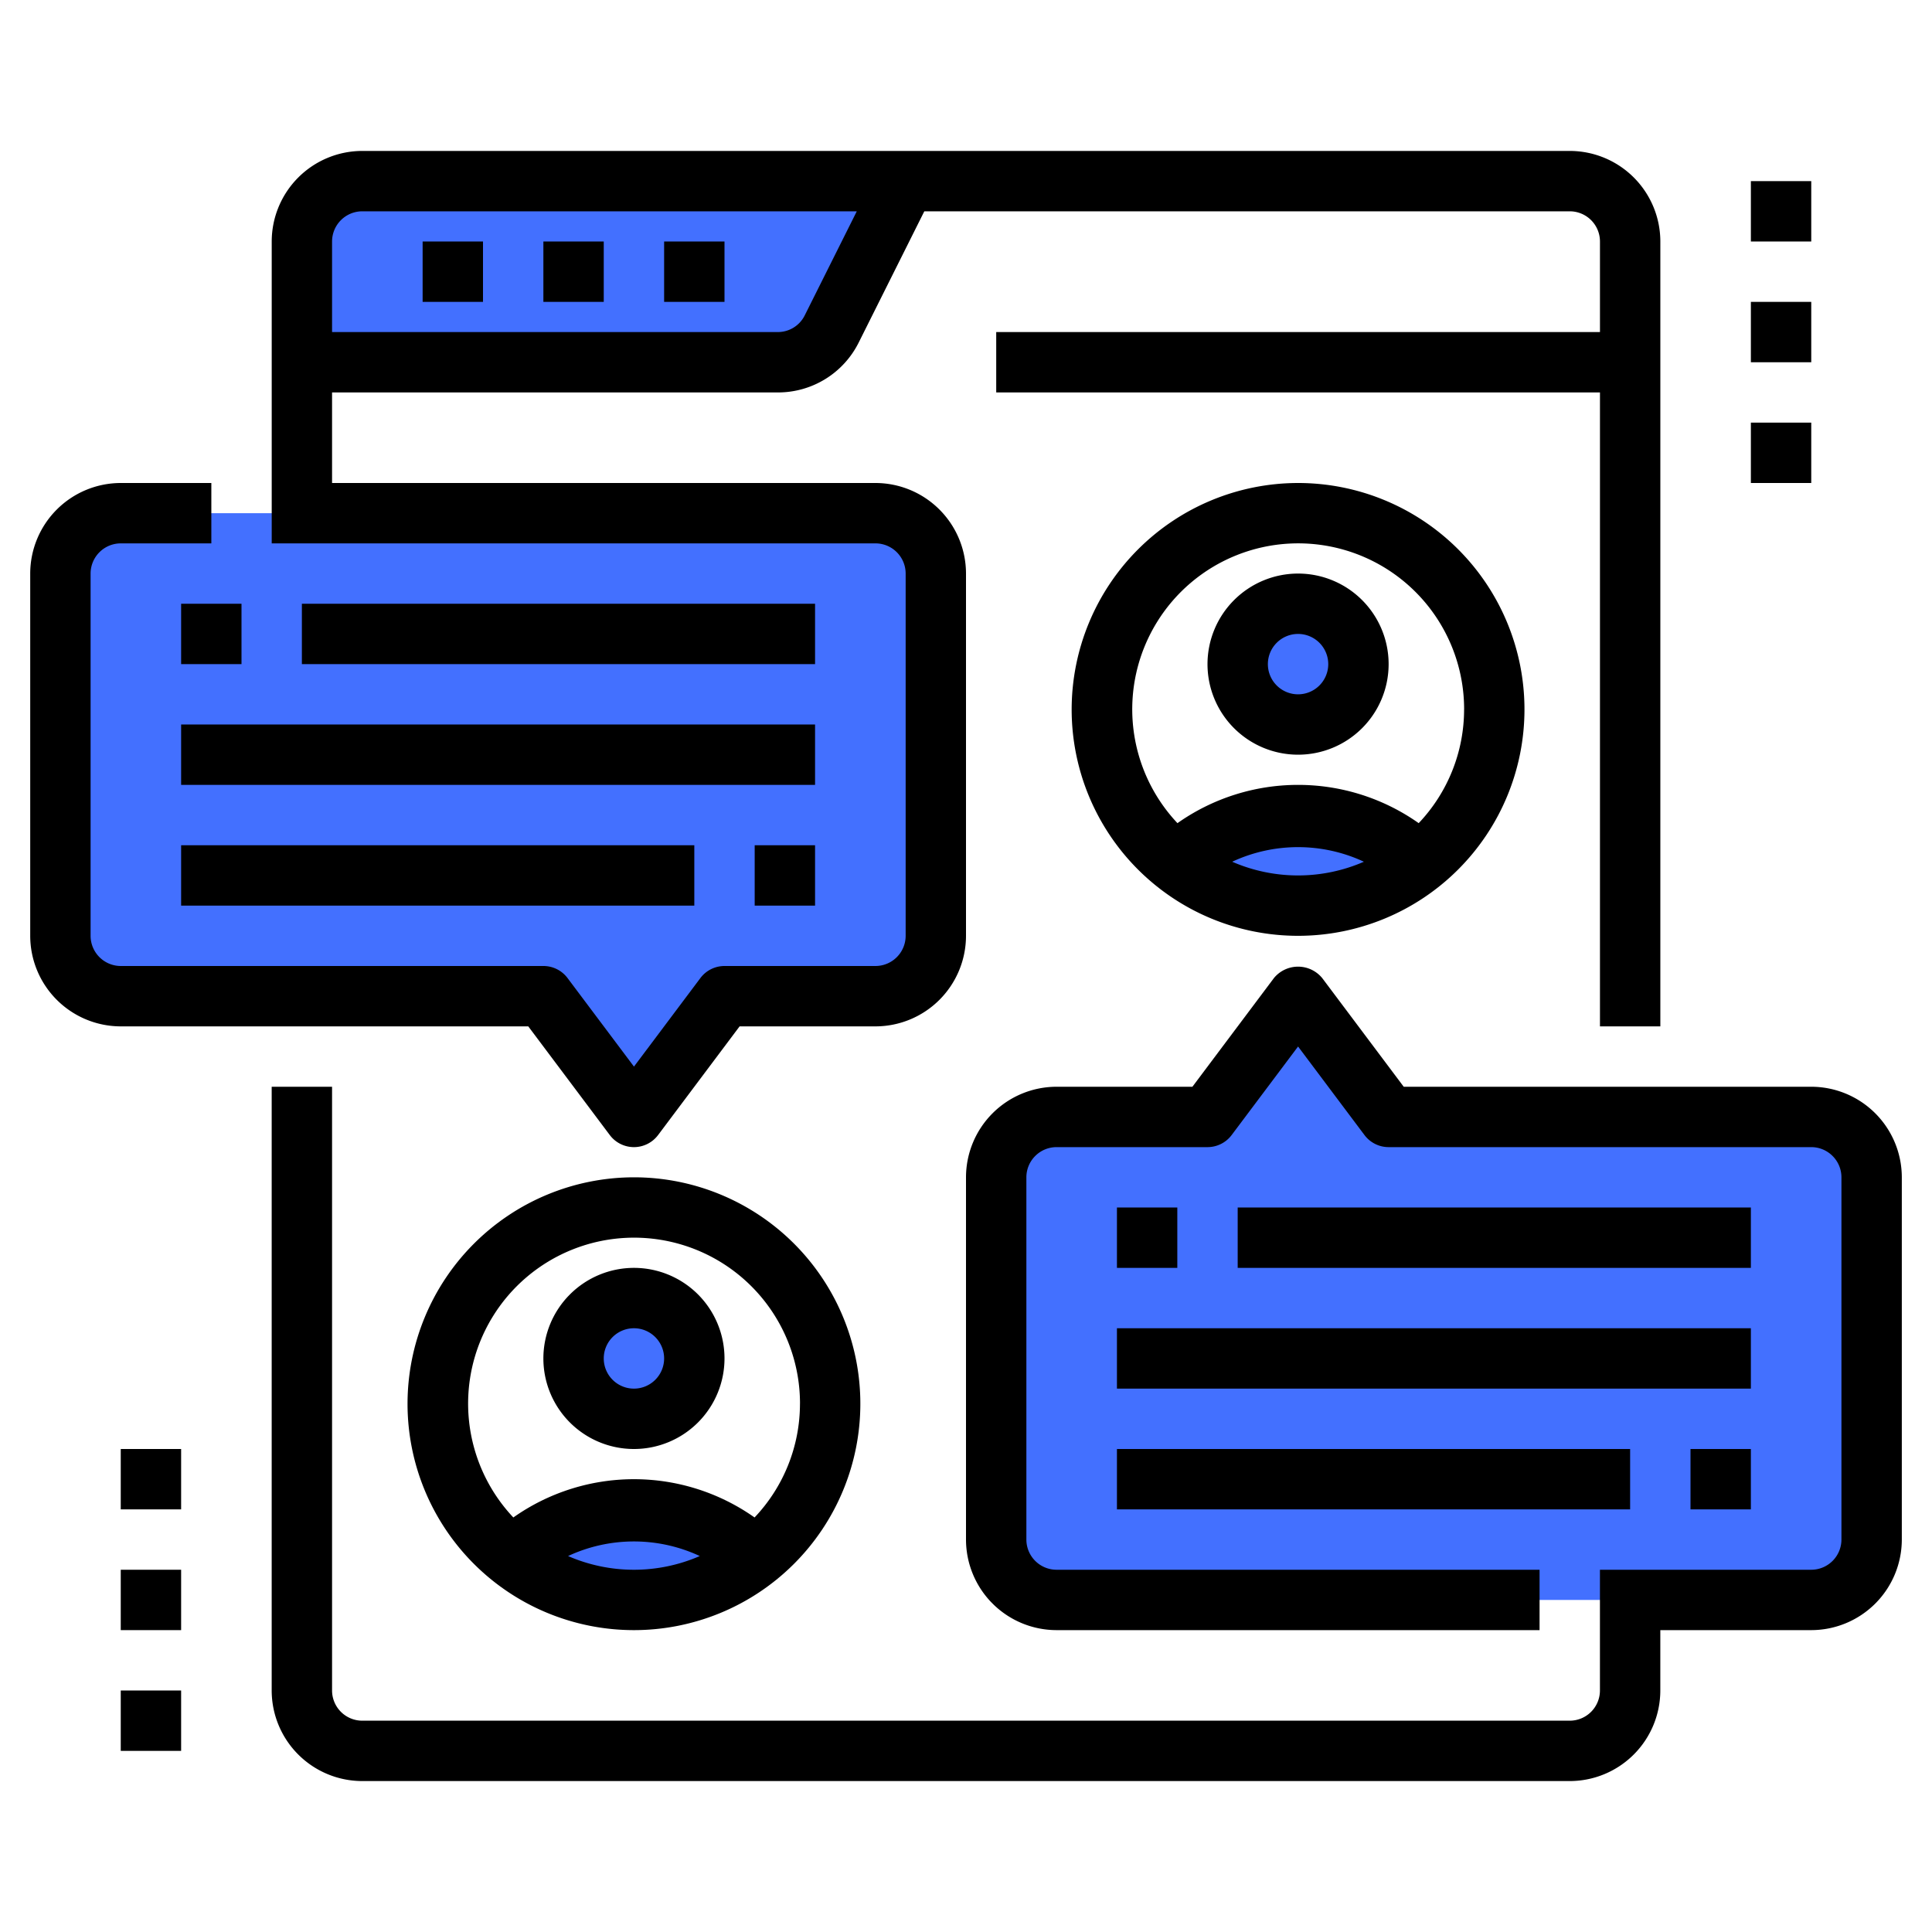 <svg height="512" viewBox="0 0 64 64" width="512" xmlns="http://www.w3.org/2000/svg"><g id="Chat"><g fill="#4370ff"><path d="m16.952 51.58a6.481 6.481 0 0 0 8.096 0 5.974 5.974 0 0 0 -8.096 0z"/><path d="m38.952 28.58a6.481 6.481 0 0 0 8.096 0 5.974 5.974 0 0 0 -8.096 0z"/><path d="m29 17h-25a2 2 0 0 0 -2 2v12a2 2 0 0 0 2 2h14l3 4 3-4h5a2 2 0 0 0 2-2v-12a2 2 0 0 0 -2-2z"/><path d="m60 37h-14l-3-4-3 4h-5a2 2 0 0 0 -2 2v12a2 2 0 0 0 2 2h25a2 2 0 0 0 2-2v-12a2 2 0 0 0 -2-2z"/><circle cx="21" cy="45" r="2"/><circle cx="43" cy="22" r="2"/><path d="m30 6-2.447 4.894a2 2 0 0 1 -1.789 1.106h-15.764v-4a2 2 0 0 1 2-2z"/></g><circle cx="43" cy="22" fill="none" r="1"/><circle cx="21" cy="45" fill="none" r="1"/><path d="m37.5 23.5a5.475 5.475 0 0 0 1.504 3.768 6.93 6.93 0 0 1 7.991 0 5.497 5.497 0 1 0 -9.496-3.768zm8.5-1.5a3 3 0 1 1 -3-3 3.003 3.003 0 0 1 3 3z" fill="none"/><path d="m15.5 46.5a5.475 5.475 0 0 0 1.504 3.768 6.93 6.93 0 0 1 7.991 0 5.497 5.497 0 1 0 -9.496-3.768zm8.5-1.5a3 3 0 1 1 -3-3 3.003 3.003 0 0 1 3 3z" fill="none"/><path d="m40.818 28.546a5.472 5.472 0 0 0 4.363 0 5.163 5.163 0 0 0 -4.363 0z" fill="none"/><path d="m18.818 51.546a5.472 5.472 0 0 0 4.363 0 5.163 5.163 0 0 0 -4.363 0z" fill="none"/><path d="m26.658 10.447 1.724-3.447h-16.382a1.001 1.001 0 0 0 -1 1v3h14.764a.994.994 0 0 0 .894-.553zm-10.658-.447h-2v-2h2zm4 0h-2v-2h2zm4 0h-2v-2h2z" fill="none"/><path d="m17.5 34 2.7 3.6a1 1 0 0 0 1.6 0l2.7-3.6h4.5a3.003 3.003 0 0 0 3-3v-12a3.003 3.003 0 0 0 -3-3h-18v-3h14.764a2.985 2.985 0 0 0 2.684-1.658l2.171-4.342h21.382a1.001 1.001 0 0 1 1 1v3h-20v2h20v21h2v-26a3.003 3.003 0 0 0 -3-3h-40a3.003 3.003 0 0 0 -3 3v10h20a1.001 1.001 0 0 1 1 1v12a1.001 1.001 0 0 1 -1 1h-5a.999.999 0 0 0 -.8.4l-2.2 2.933-2.2-2.933a.999.999 0 0 0 -.8-.4h-14a1.001 1.001 0 0 1 -1-1v-12a1.001 1.001 0 0 1 1-1h3v-2h-3a3.003 3.003 0 0 0 -3 3v12a3.003 3.003 0 0 0 3 3zm-6.5-26a1.001 1.001 0 0 1 1-1h16.382l-1.724 3.447a.994.994 0 0 1 -.894.553h-14.764z"/><path d="m60 36h-13.5l-2.7-3.6a1.035 1.035 0 0 0 -1.6 0l-2.7 3.6h-4.5a3.003 3.003 0 0 0 -3 3v12a3.003 3.003 0 0 0 3 3h16v-2h-16a1.001 1.001 0 0 1 -1-1v-12a1.001 1.001 0 0 1 1-1h5a.999.999 0 0 0 .8-.4l2.2-2.933 2.2 2.933a.999.999 0 0 0 .8.4h14a1.001 1.001 0 0 1 1 1v12a1.001 1.001 0 0 1 -1 1h-7v4a1.001 1.001 0 0 1 -1 1h-40a1.001 1.001 0 0 1 -1-1v-20h-2v20a3.003 3.003 0 0 0 3 3h40a3.003 3.003 0 0 0 3-3v-2h5a3.003 3.003 0 0 0 3-3v-12a3.003 3.003 0 0 0 -3-3z"/><path d="m10 20h17v2h-17z"/><path d="m6 20h2v2h-2z"/><path d="m6 24h21v2h-21z"/><path d="m25 28h2v2h-2z"/><path d="m6 28h17v2h-17z"/><path d="m41 40h17v2h-17z"/><path d="m37 40h2v2h-2z"/><path d="m37 44h21v2h-21z"/><path d="m56 48h2v2h-2z"/><path d="m37 48h17v2h-17z"/><path d="m13.5 46.5a7.5 7.5 0 1 0 7.5-7.5 7.508 7.508 0 0 0 -7.5 7.5zm7.5 5.5a5.465 5.465 0 0 1 -2.182-.454 5.163 5.163 0 0 1 4.363 0 5.465 5.465 0 0 1 -2.182.454zm5.5-5.5a5.474 5.474 0 0 1 -1.504 3.768 6.93 6.93 0 0 0 -7.991 0 5.497 5.497 0 1 1 9.496-3.768z"/><path d="m18 45a3 3 0 1 0 3-3 3.003 3.003 0 0 0 -3 3zm4 0a1 1 0 1 1 -1-1 1.001 1.001 0 0 1 1 1z"/><path d="m35.5 23.5a7.5 7.5 0 1 0 7.5-7.5 7.508 7.508 0 0 0 -7.5 7.5zm7.5 5.5a5.465 5.465 0 0 1 -2.182-.454 5.163 5.163 0 0 1 4.363 0 5.465 5.465 0 0 1 -2.182.454zm5.5-5.5a5.474 5.474 0 0 1 -1.504 3.768 6.93 6.93 0 0 0 -7.991 0 5.497 5.497 0 1 1 9.496-3.768z"/><path d="m40 22a3 3 0 1 0 3-3 3.003 3.003 0 0 0 -3 3zm4 0a1 1 0 1 1 -1-1 1.001 1.001 0 0 1 1 1z"/><path d="m14 8h2v2h-2z"/><path d="m18 8h2v2h-2z"/><path d="m22 8h2v2h-2z"/><path d="m58 6h2v2h-2z"/><path d="m58 10h2v2h-2z"/><path d="m58 14h2v2h-2z"/><path d="m4 48h2v2h-2z"/><path d="m4 52h2v2h-2z"/><path d="m4 56h2v2h-2z"/></g></svg>